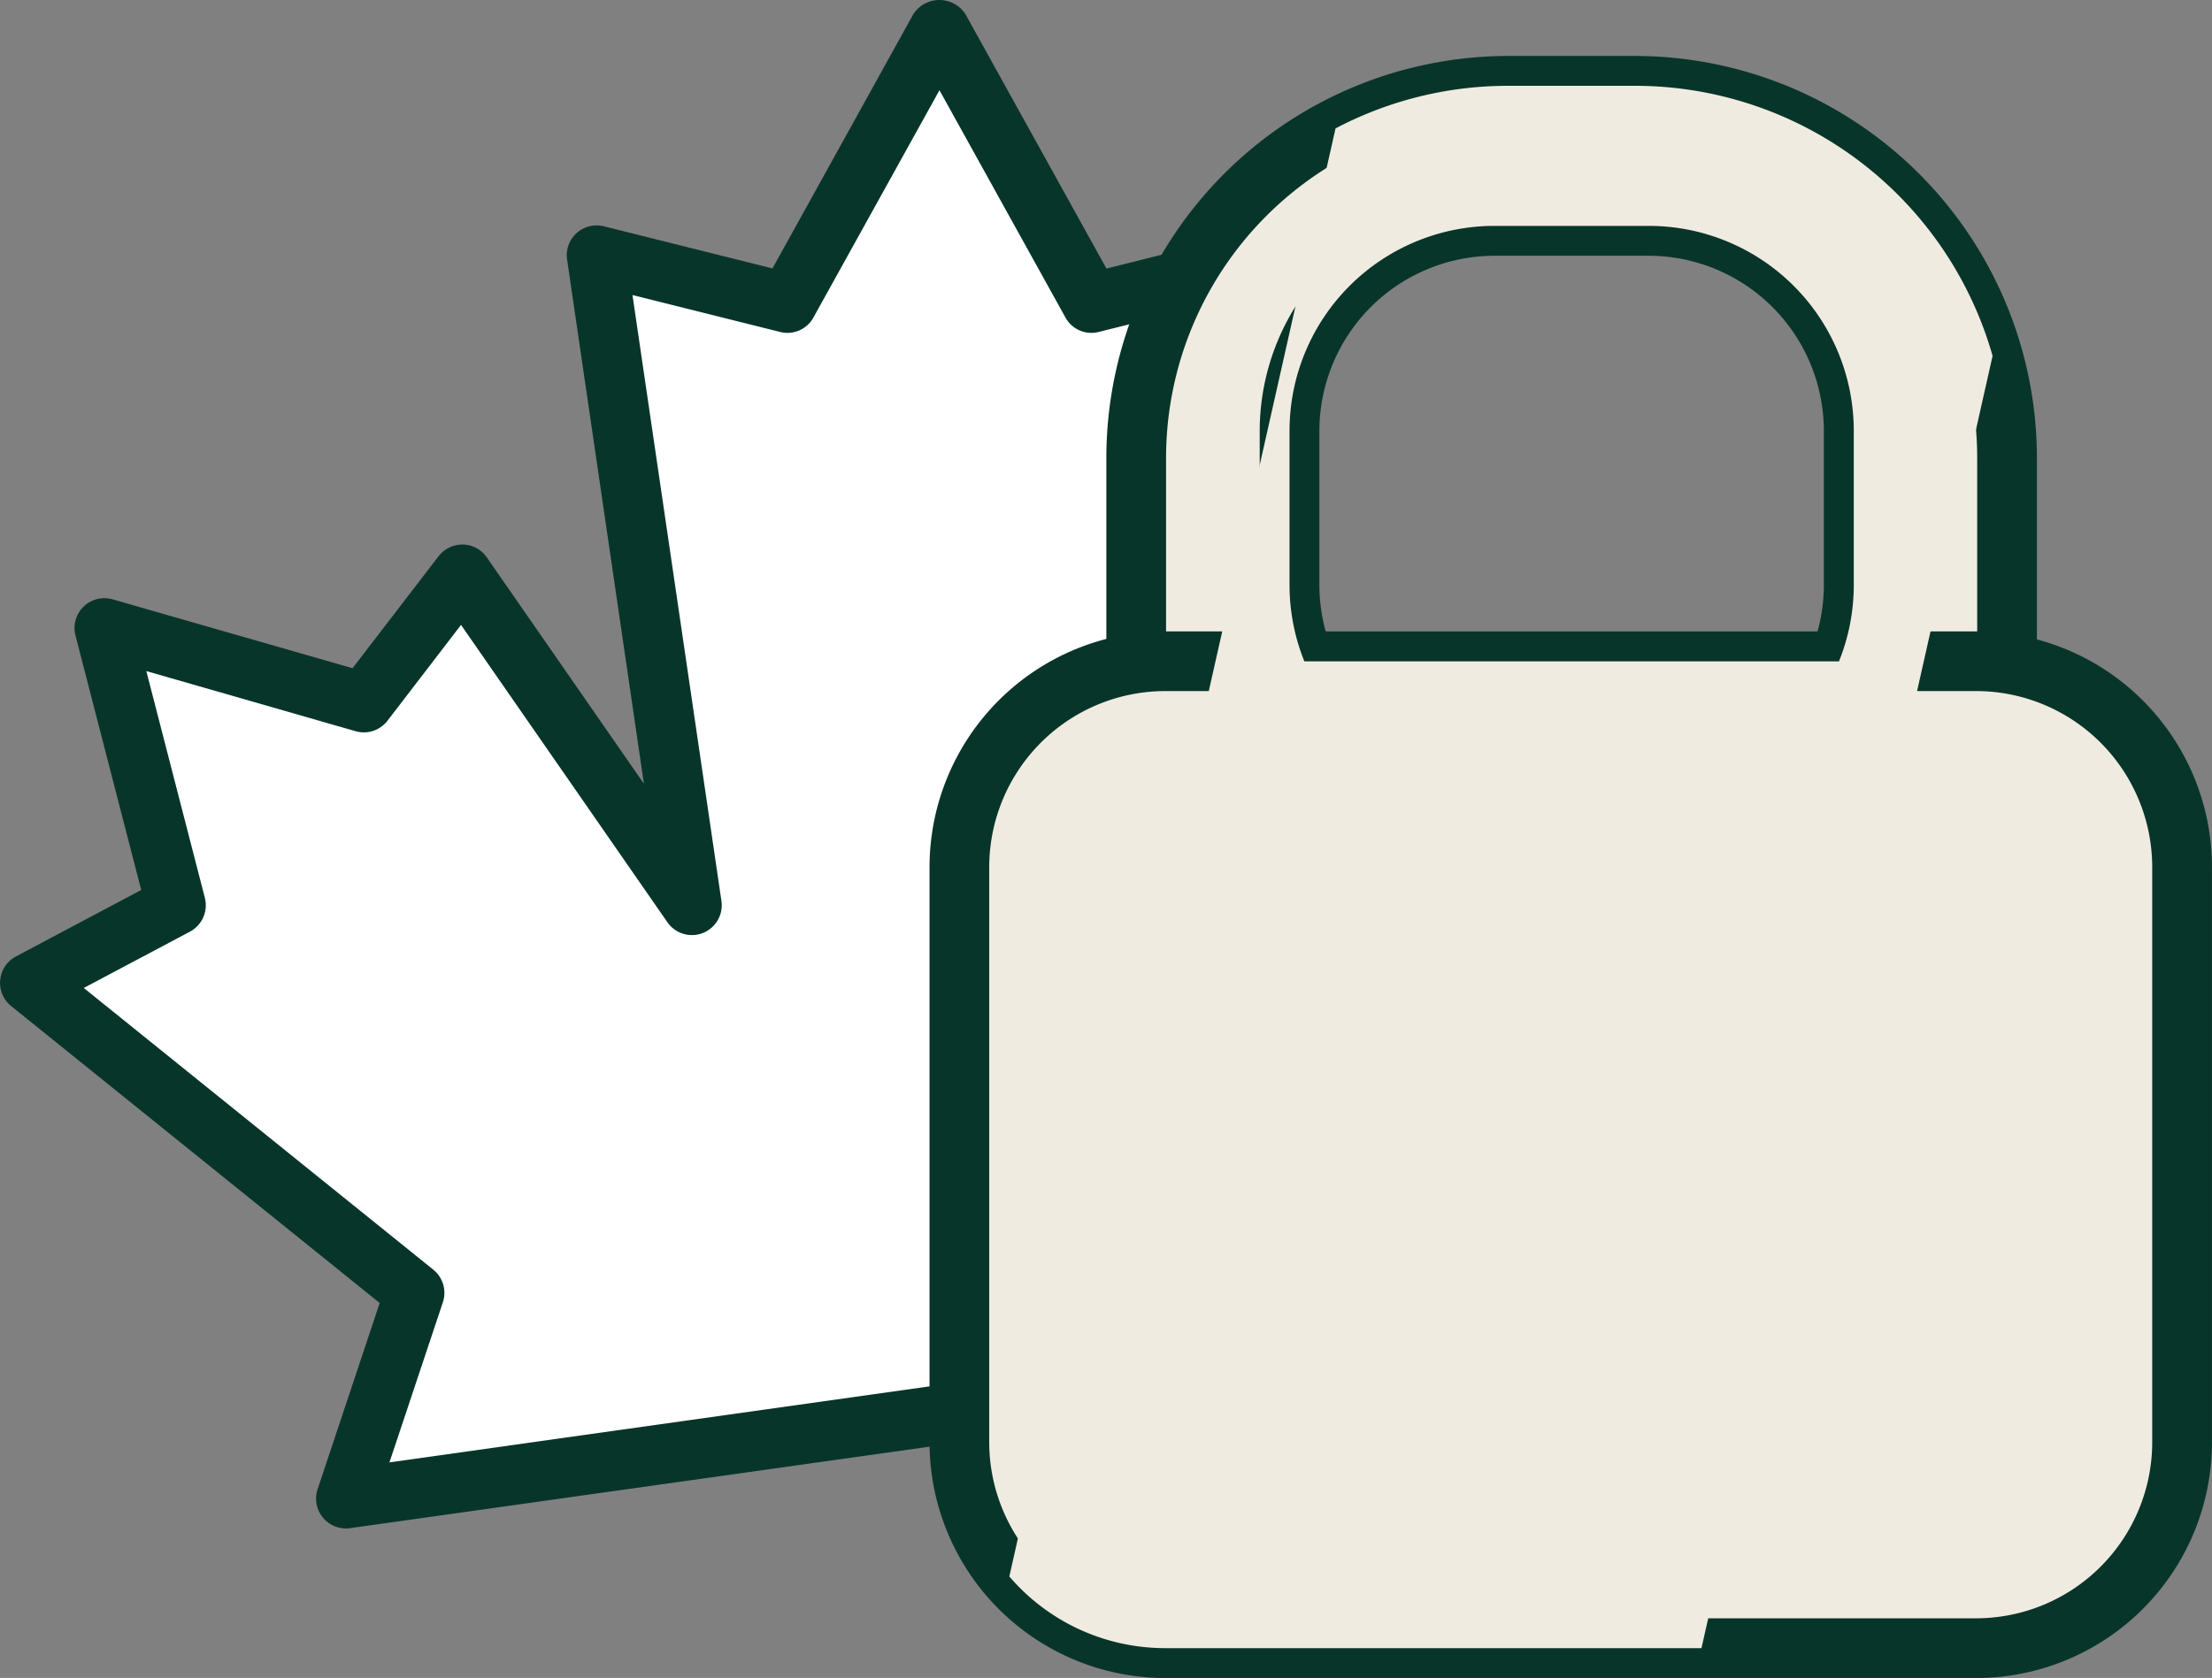 <?xml version="1.0" encoding="UTF-8"?>
<svg xmlns="http://www.w3.org/2000/svg" xmlns:xlink="http://www.w3.org/1999/xlink" id="Group_3260" data-name="Group 3260" width="97.125" height="73.697" viewBox="0 0 97.125 73.697">
  <rect x="0" y="0" width="97.125" height="73.697" fill="#808080" stroke="none"/>
  <defs>
    <clipPath id="clip-path">
      <rect id="Rectangle_2705" data-name="Rectangle 2705" width="97.125" height="73.697" fill="none"></rect>
    </clipPath>
    <clipPath id="clip-path-2">
      <rect id="Rectangle_2704" data-name="Rectangle 2704" width="97.125" height="73.697" transform="translate(0 0)" fill="none"></rect>
    </clipPath>
    <clipPath id="clip-path-3">
      <rect id="Rectangle_2703" data-name="Rectangle 2703" width="43.173" height="68.618" transform="translate(44.318 3.768)" fill="none"></rect>
    </clipPath>
  </defs>
  <g id="Group_3259" data-name="Group 3259" clip-path="url(#clip-path)">
    <path id="Path_15128" data-name="Path 15128" d="M52.118,39.76l4.19-28.547-8.38,2.1L41.249,1.261,34.571,13.308l-8.381-2.1L30.38,39.76,20.3,25.225l-4.321,5.63L4.583,27.582,7.727,39.76l-6.417,3.4L18.2,56.783,15.19,65.819l26.059-3.667" fill="#fff"></path>
    <g id="Group_3258" data-name="Group 3258">
      <g id="Group_3257" data-name="Group 3257" clip-path="url(#clip-path-2)">
        <path id="Path_15129" data-name="Path 15129" d="M15.191,67.13A1.31,1.31,0,0,1,13.948,65.4l2.724-8.172L.488,44.186A1.312,1.312,0,0,1,.7,42.008l5.5-2.92L3.314,27.91a1.311,1.311,0,0,1,1.632-1.587l10.533,3.026,3.779-4.921a1.336,1.336,0,0,1,1.072-.513,1.308,1.308,0,0,1,1.043.563l6.9,9.945L24.9,11.4a1.31,1.31,0,0,1,1.612-1.462l7.406,1.851L40.1.626a1.363,1.363,0,0,1,2.293,0l6.189,11.168,7.406-1.851A1.309,1.309,0,0,1,57.6,11.4L53.415,39.951a1.31,1.31,0,0,1-2.593-.381l3.906-26.611-6.483,1.62a1.3,1.3,0,0,1-1.464-.636L41.25,3.963l-5.533,9.98a1.3,1.3,0,0,1-1.464.636l-6.482-1.62L31.677,39.57a1.31,1.31,0,0,1-2.371.938L20.243,27.446l-3.228,4.207a1.31,1.31,0,0,1-1.4.462l-9.19-2.64,2.57,9.958a1.313,1.313,0,0,1-.655,1.486L3.679,43.392,19.025,55.764a1.309,1.309,0,0,1,.42,1.435L17.1,64.228l23.964-3.372a1.293,1.293,0,0,1,1.482,1.114,1.312,1.312,0,0,1-1.116,1.481L15.373,67.117a1.247,1.247,0,0,1-.182.013" fill="#08352a"></path>
        <path id="Path_15130" data-name="Path 15130" d="M71.8,3.768H66.218A16.33,16.33,0,0,0,49.888,20.1v14.6H65.619a9,9,0,0,1-9-9V18.92a9,9,0,0,1,9-9h6.776a9,9,0,0,1,9,9V25.7a9,9,0,0,1-9,9H88.126V20.1A16.33,16.33,0,0,0,71.8,3.768" fill="#f0ebe1"></path>
        <path id="Path_15131" data-name="Path 15131" d="M88.126,36.005H72.4a1.311,1.311,0,1,1,0-2.621A7.7,7.7,0,0,0,80.082,25.7V18.921A7.7,7.7,0,0,0,72.4,11.233H65.619a7.7,7.7,0,0,0-7.687,7.688V25.7a7.7,7.7,0,0,0,7.687,7.687,1.311,1.311,0,0,1,0,2.621H49.889a1.31,1.31,0,0,1-1.311-1.311V20.1A17.661,17.661,0,0,1,66.218,2.458H71.8A17.661,17.661,0,0,1,89.437,20.1V34.694a1.31,1.31,0,0,1-1.311,1.311m-8.87-2.621h7.559V20.1A15.036,15.036,0,0,0,71.8,5.079H66.218A15.037,15.037,0,0,0,51.2,20.1V33.384h7.56A10.289,10.289,0,0,1,55.312,25.7V18.921A10.32,10.32,0,0,1,65.619,8.612H72.4A10.319,10.319,0,0,1,82.7,18.921V25.7a10.288,10.288,0,0,1-3.446,7.687" fill="#08352a"></path>
        <path id="Path_15132" data-name="Path 15132" d="M86.774,72.386H51.164a9.04,9.04,0,0,1-9.04-9.04V38.081a9.039,9.039,0,0,1,9.04-9.039h35.61a9.04,9.04,0,0,1,9.04,9.039V63.346a9.04,9.04,0,0,1-9.04,9.04" fill="#f0ebe1"></path>
        <path id="Path_15133" data-name="Path 15133" d="M86.773,73.7H51.164a10.362,10.362,0,0,1-10.35-10.35V38.081a10.362,10.362,0,0,1,10.35-10.35H86.773a10.363,10.363,0,0,1,10.351,10.35V63.347A10.363,10.363,0,0,1,86.773,73.7M51.164,30.352a7.739,7.739,0,0,0-7.729,7.729V63.347a7.739,7.739,0,0,0,7.729,7.729H86.773A7.739,7.739,0,0,0,94.5,63.347V38.081a7.739,7.739,0,0,0-7.731-7.729Z" fill="#08352a"></path>
        <g id="Group_3256" data-name="Group 3256" style="mix-blend-mode: multiply;isolation: isolate">
          <g id="Group_3255" data-name="Group 3255">
            <g id="Group_3254" data-name="Group 3254" clip-path="url(#clip-path-3)">
              <path id="Path_15134" data-name="Path 15134" d="M87.491,15.63A16.325,16.325,0,0,0,71.8,3.769H66.218A16.24,16.24,0,0,0,58.641,5.64l-14.323,63.6a9.011,9.011,0,0,0,6.845,3.147H74.709Zm-30.87,3.291a9,9,0,0,1,9-9h6.775a9,9,0,0,1,9,9V25.7a8.966,8.966,0,0,1-.649,3.346H57.271a8.966,8.966,0,0,1-.65-3.346Z" fill="#f0ebe1"></path>
            </g>
          </g>
        </g>
      </g>
    </g>
  </g>
</svg>
